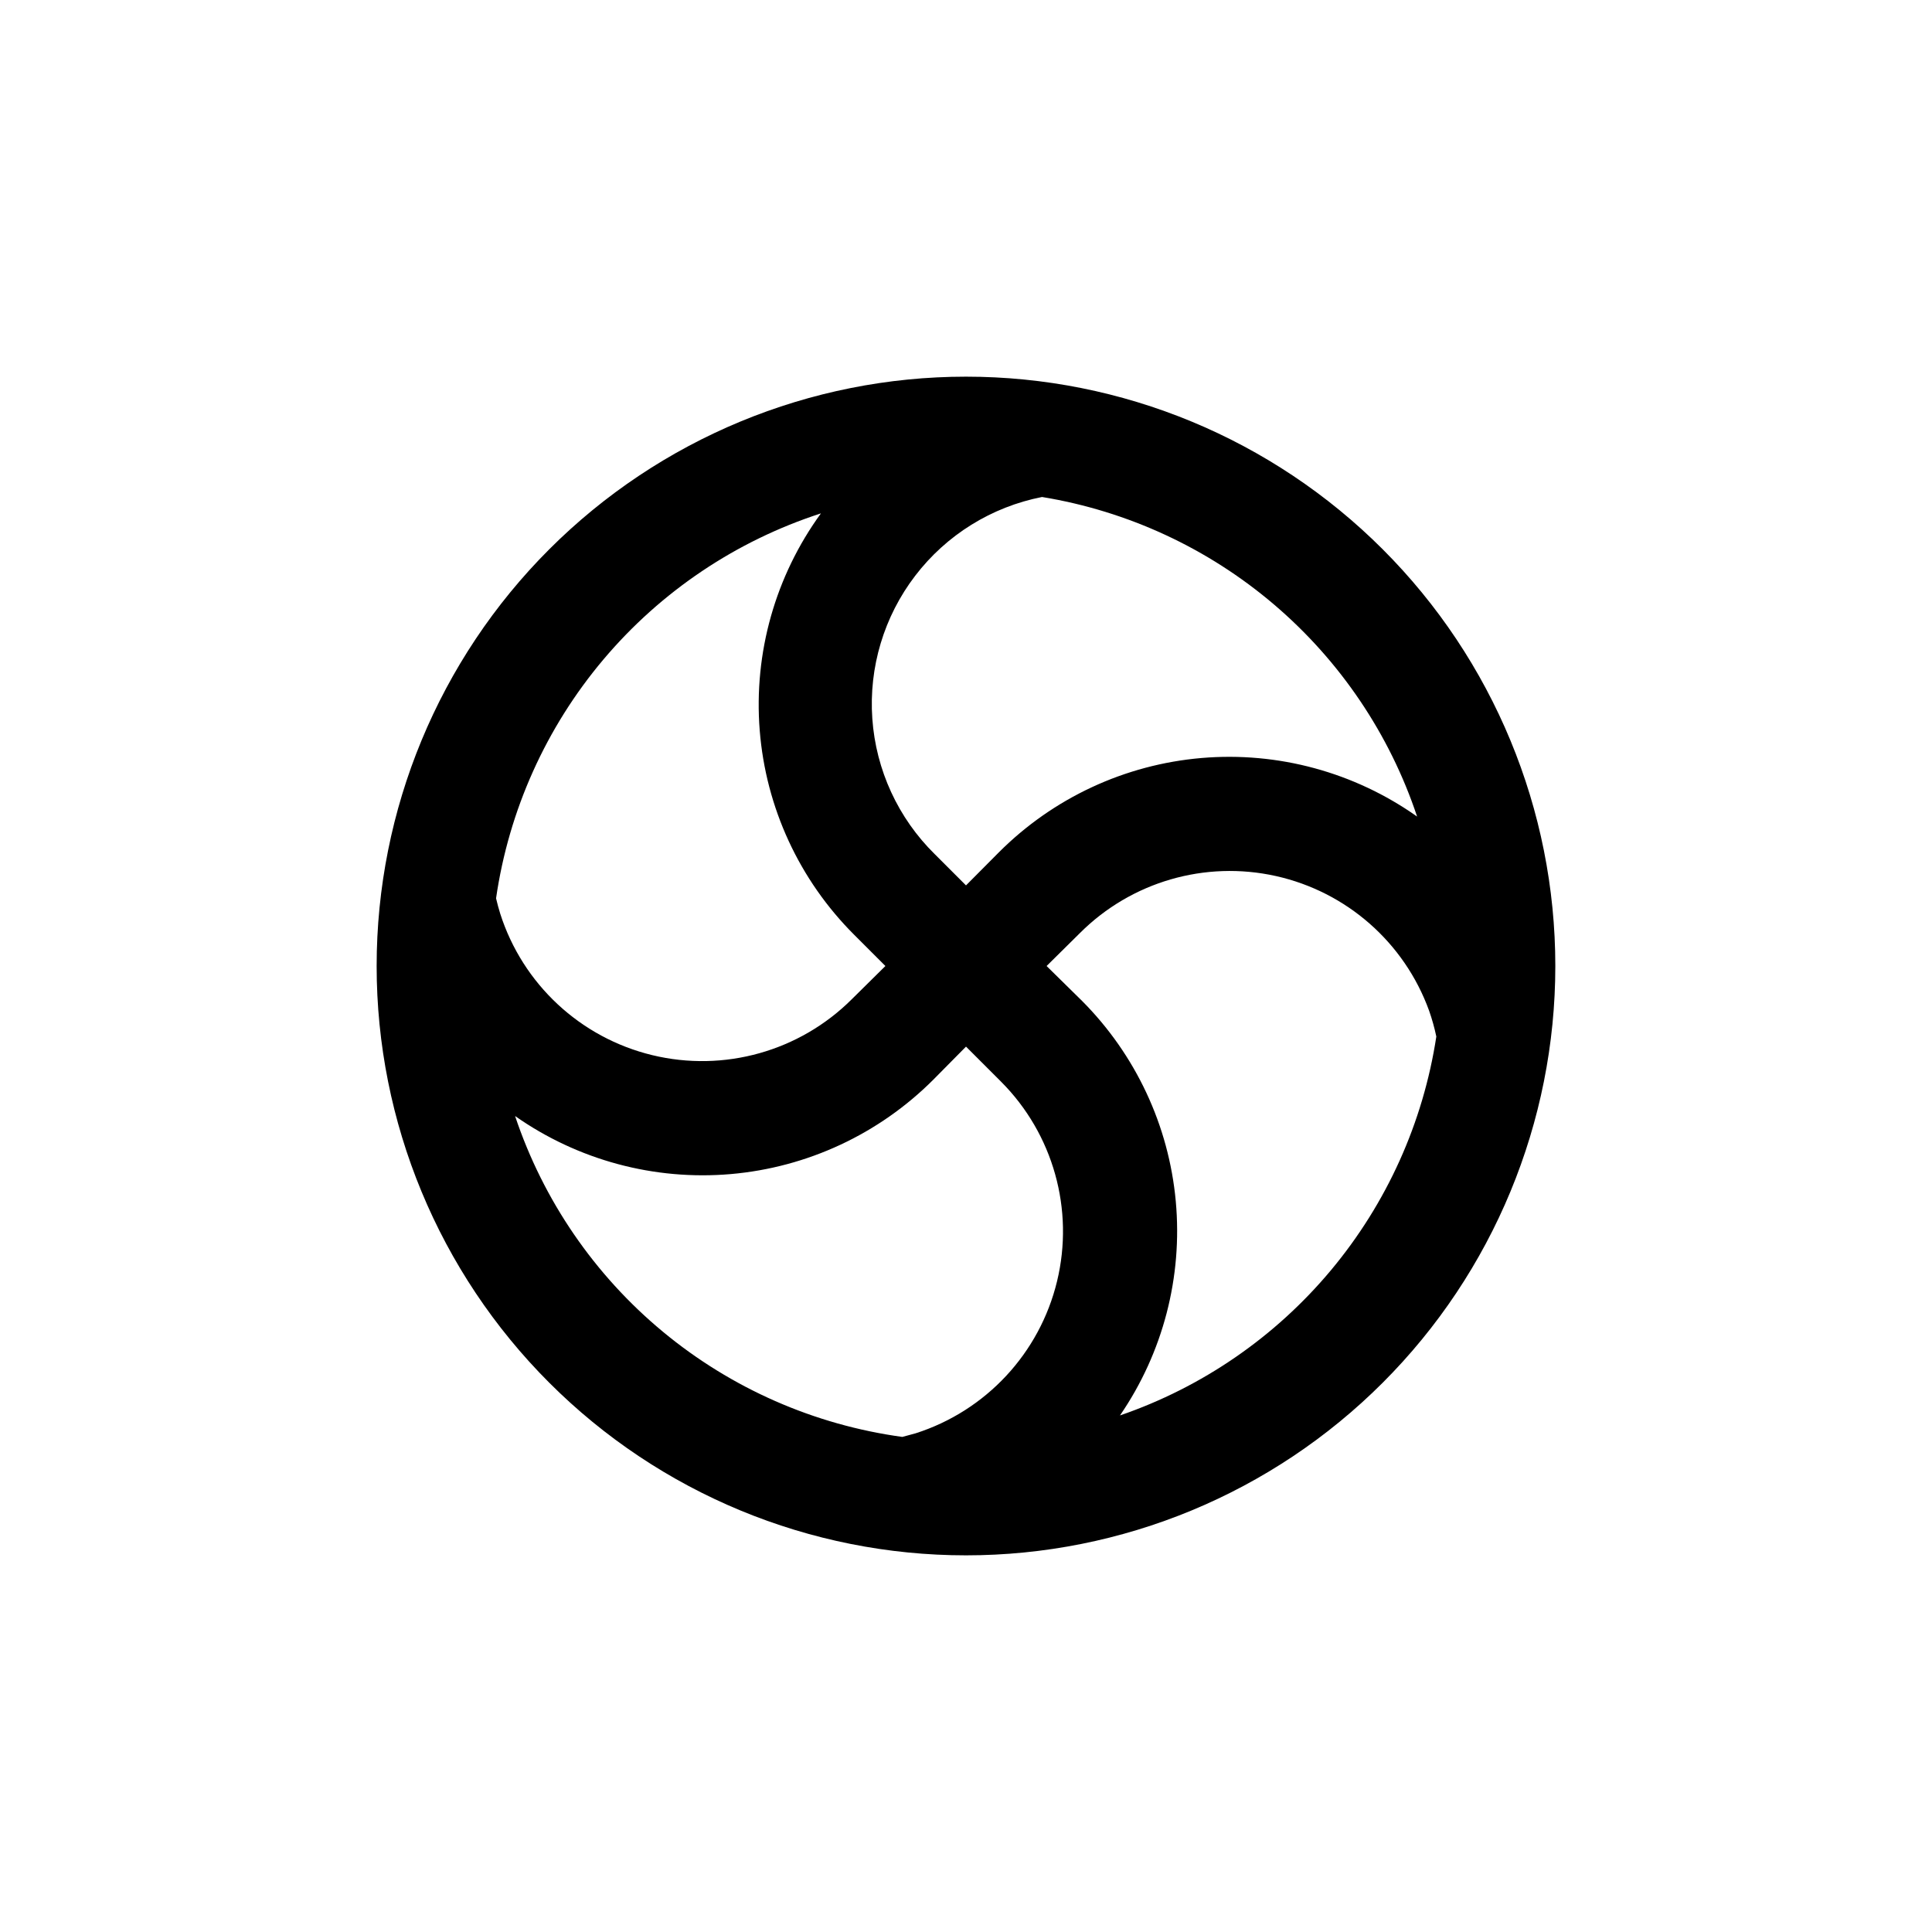 <?xml version="1.0" encoding="UTF-8"?>
<!-- Uploaded to: SVG Repo, www.svgrepo.com, Generator: SVG Repo Mixer Tools -->
<svg fill="#000000" width="800px" height="800px" version="1.1" viewBox="144 144 512 512" xmlns="http://www.w3.org/2000/svg">
 <path d="m400 243.82c-41.422 0-81.148 16.457-110.44 45.746s-45.746 69.016-45.746 110.44 16.457 81.145 45.746 110.43c29.289 29.293 69.016 45.746 110.44 45.746s81.145-16.453 110.43-45.746c29.293-29.289 45.746-69.012 45.746-110.43s-16.453-81.148-45.746-110.44c-29.289-29.289-69.012-45.746-110.43-45.746zm119.55 116.58c-16.621-11.754-36.863-17.254-57.148-15.52s-39.301 10.586-53.688 24.992l-8.715 8.766-8.262-8.262h-0.004c-9.715-9.555-15.605-22.328-16.559-35.922-0.957-13.59 3.086-27.062 11.371-37.883 8.281-10.82 20.234-18.238 33.605-20.863 22.711 3.723 43.977 13.578 61.492 28.504 17.52 14.926 30.629 34.355 37.906 56.188zm-157.99-80.355c-12.09 16.609-17.848 36.992-16.23 57.477 1.617 20.48 10.5 39.707 25.047 54.215l8.262 8.266-8.867 8.766c-13.855 13.84-33.918 19.469-52.949 14.848-19.035-4.617-34.285-18.816-40.254-37.469-0.402-1.359-0.805-2.719-1.109-4.082 3.391-23.352 13.254-45.285 28.469-63.316 15.219-18.031 35.184-31.438 57.633-38.703zm-81.062 159.71c16.652 11.695 36.898 17.145 57.172 15.387 20.273-1.762 39.277-10.617 53.664-25.012l8.668-8.766 9.27 9.27c13.84 13.855 19.469 33.922 14.848 52.953-4.617 19.031-18.816 34.285-37.469 40.254l-3.527 0.957c-23.336-3.191-45.312-12.848-63.449-27.875-18.137-15.031-31.707-34.832-39.176-57.168zm160.31 79.348c11.395-16.617 16.625-36.691 14.785-56.758-1.84-20.062-10.637-38.855-24.863-53.121l-9.371-9.219 8.867-8.77c13.59-13.562 33.164-19.25 51.902-15.074 18.742 4.176 34.055 17.633 40.598 35.684 0.785 2.238 1.426 4.527 1.914 6.852-3.477 22.793-13.129 44.199-27.906 61.902-14.777 17.699-34.121 31.016-55.926 38.504z"/>
</svg>